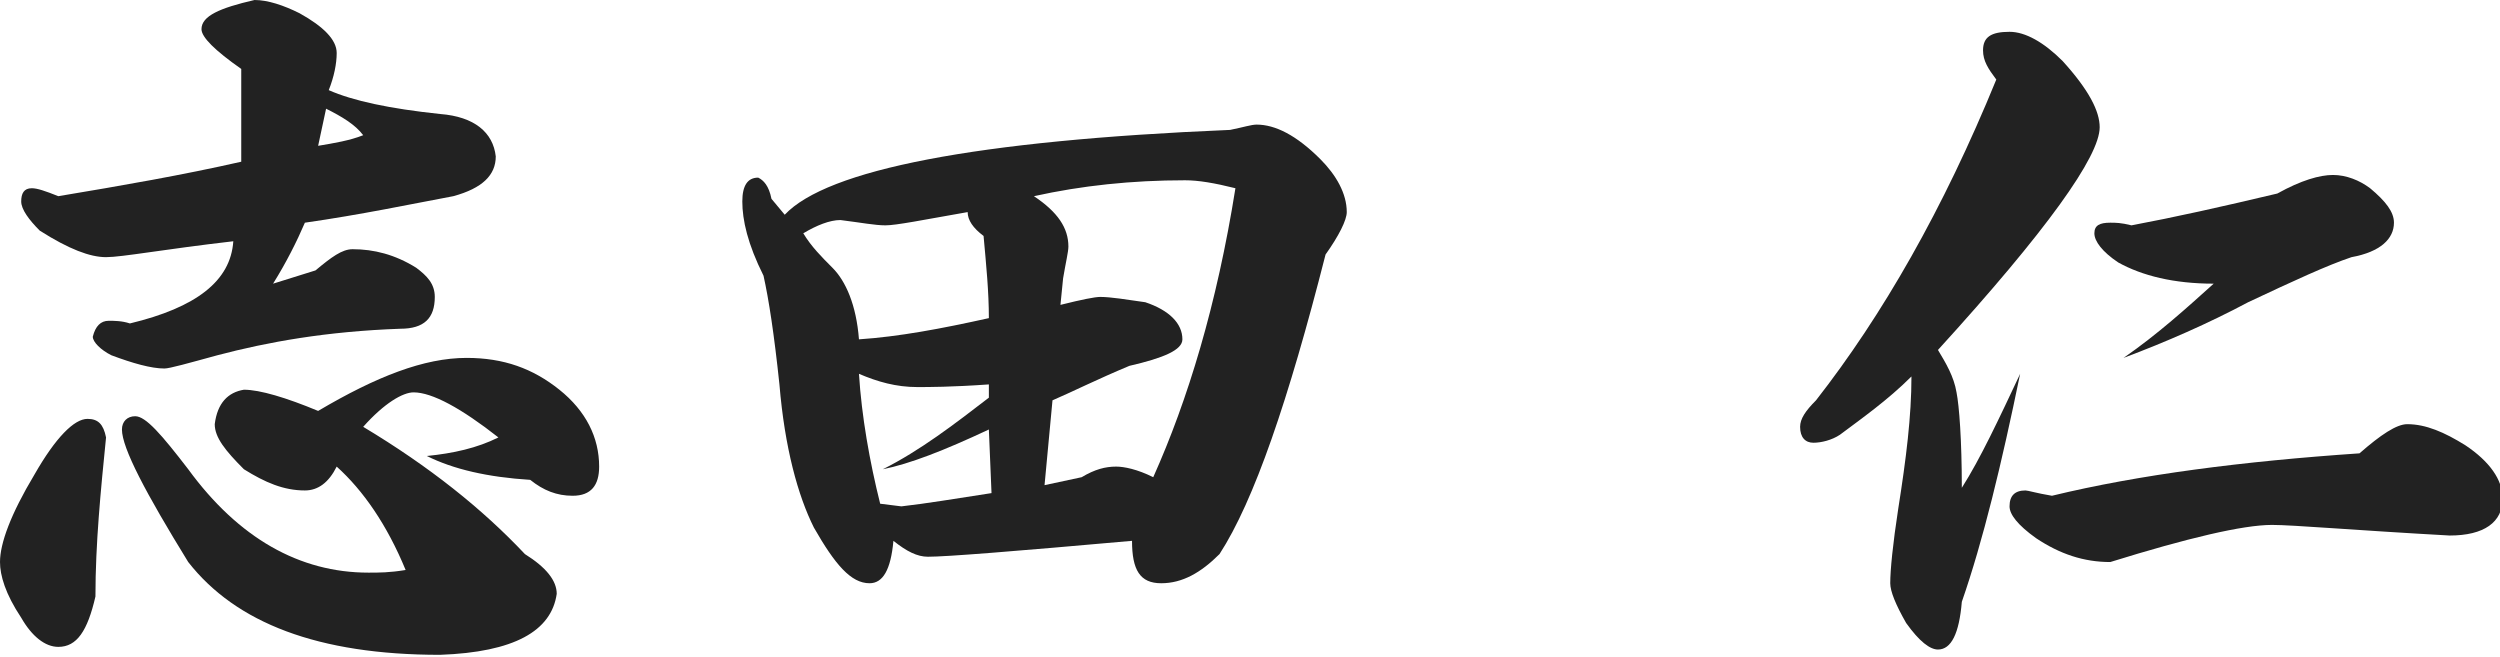 <?xml version="1.0" encoding="utf-8"?>
<!-- Generator: Adobe Illustrator 21.1.0, SVG Export Plug-In . SVG Version: 6.00 Build 0)  -->
<svg version="1.1" id="レイヤー_1" xmlns="http://www.w3.org/2000/svg" xmlns:xlink="http://www.w3.org/1999/xlink" x="0px"
	 y="0px" viewBox="0 0 94.3 24.8" style="enable-background:new 0 0 94.3 24.8;" xml:space="preserve">
<style type="text/css">
	.st0{fill:#222222;}
</style>
<g>
	<path class="st0" d="M1.3,17.9c0.8-1.4,1.5-2.1,2-2.1c0.4,0,0.6,0.2,0.7,0.7c-0.2,2-0.4,4-0.4,6c-0.3,1.3-0.7,1.9-1.4,1.9
		c-0.5,0-1-0.4-1.4-1.1C0.2,22.4,0,21.7,0,21.2C0,20.5,0.4,19.4,1.3,17.9z M2.2,7.4c2.4-0.4,4.7-0.8,6.9-1.3V2.6
		c-1-0.7-1.5-1.2-1.5-1.5c0-0.5,0.7-0.8,2-1.1c0.5,0,1.1,0.2,1.7,0.5c0.9,0.5,1.4,1,1.4,1.5c0,0.4-0.1,0.9-0.3,1.4
		c0.9,0.4,2.3,0.7,4.2,0.9c1.3,0.1,2,0.7,2.1,1.6c0,0.7-0.5,1.2-1.6,1.5c-1.6,0.3-3.5,0.7-5.6,1c-0.3,0.7-0.7,1.5-1.2,2.3l1.6-0.5
		c0.6-0.5,1-0.8,1.4-0.8c0.8,0,1.6,0.2,2.4,0.7c0.4,0.3,0.7,0.6,0.7,1.1c0,0.8-0.4,1.2-1.3,1.2c-2.8,0.1-5,0.5-6.9,1
		c-1.1,0.3-1.8,0.5-2,0.5c-0.5,0-1.2-0.2-2-0.5c-0.4-0.2-0.7-0.5-0.7-0.7c0.1-0.4,0.3-0.6,0.6-0.6c0.2,0,0.5,0,0.8,0.1
		c2.5-0.6,3.8-1.6,3.9-3.1C6.2,9.4,4.6,9.7,4,9.7c-0.6,0-1.4-0.3-2.5-1C1.1,8.3,0.8,7.9,0.8,7.6c0-0.3,0.1-0.5,0.4-0.5
		C1.4,7.1,1.7,7.2,2.2,7.4z M7.1,17.7c1.9,2.6,4.2,3.9,6.8,3.9c0.4,0,0.8,0,1.4-0.1c-0.7-1.7-1.6-3-2.6-3.9
		c-0.3,0.6-0.7,0.9-1.2,0.9c-0.8,0-1.5-0.3-2.3-0.8C8.5,17,8.1,16.5,8.1,16c0.1-0.8,0.5-1.2,1.1-1.3c0.6,0,1.6,0.3,2.8,0.8
		c2.2-1.3,4-2,5.6-2c1.4,0,2.5,0.4,3.5,1.2c1,0.8,1.5,1.8,1.5,2.9c0,0.7-0.3,1.1-1,1.1c-0.6,0-1.1-0.2-1.6-0.6
		c-1.6-0.1-2.9-0.4-3.9-0.9c1-0.1,1.9-0.3,2.7-0.7c-1.4-1.1-2.5-1.7-3.2-1.7c-0.4,0-1.1,0.4-1.9,1.3c2.5,1.5,4.5,3.1,6.1,4.8
		c0.8,0.5,1.2,1,1.2,1.5c-0.2,1.4-1.6,2.2-4.4,2.3c-4.6,0-7.7-1.2-9.5-3.5c-1.6-2.6-2.5-4.3-2.5-5c0-0.3,0.2-0.5,0.5-0.5
		C5.5,15.7,6.1,16.4,7.1,17.7z M13.7,5.1c-0.3-0.4-0.8-0.7-1.4-1l-0.3,1.4C12.6,5.4,13.2,5.3,13.7,5.1z"/>
	<path class="st0" d="M29.1,7.5l0.5,0.6c1.6-1.7,7.2-2.8,16.8-3.2c0.5-0.1,0.8-0.2,1-0.2c0.7,0,1.5,0.4,2.4,1.3c0.6,0.6,1,1.3,1,2
		c0,0.3-0.3,0.9-0.8,1.6c-1.4,5.5-2.7,9.3-4,11.3c-0.7,0.7-1.4,1.1-2.2,1.1c-0.8,0-1.1-0.5-1.1-1.6C38.2,20.8,35.7,21,35,21
		c-0.4,0-0.8-0.2-1.3-0.6c-0.1,1.1-0.4,1.6-0.9,1.6c-0.7,0-1.3-0.7-2.1-2.1c-0.6-1.2-1.1-3-1.3-5.4c-0.2-1.9-0.4-3.2-0.6-4.1
		c-0.6-1.2-0.8-2.1-0.8-2.8c0-0.6,0.2-0.9,0.6-0.9C28.8,6.8,29,7,29.1,7.5z M31.4,10.1c0.5,0.5,0.9,1.4,1,2.7
		c1.5-0.1,3.1-0.4,4.9-0.8c0-1-0.1-2-0.2-3.1c-0.4-0.3-0.6-0.6-0.6-0.9c-1.7,0.3-2.7,0.5-3.1,0.5s-0.9-0.1-1.7-0.2
		c-0.4,0-0.9,0.2-1.4,0.5C30.6,9.3,31,9.7,31.4,10.1z M34,19.1c0.9-0.1,2.1-0.3,3.4-0.5l-0.1-2.4c-1.7,0.8-3,1.3-4,1.5
		C34.7,17,36,16,37.3,15v-0.5c-1.4,0.1-2.3,0.1-2.7,0.1c-0.8,0-1.5-0.2-2.2-0.5c0.1,1.6,0.4,3.3,0.8,4.9L34,19.1z M40.3,9.3
		c0,0.2-0.1,0.6-0.2,1.2l-0.1,1c0.8-0.2,1.3-0.3,1.5-0.3c0.4,0,1,0.1,1.7,0.2c0.9,0.3,1.4,0.8,1.4,1.4c0,0.4-0.7,0.7-2,1
		c-1.2,0.5-2.2,1-2.9,1.3l-0.3,3.2l1.4-0.3c0.5-0.3,0.9-0.4,1.3-0.4c0.3,0,0.8,0.1,1.4,0.4c1.3-2.9,2.4-6.5,3.1-10.9
		c-0.8-0.2-1.4-0.3-1.9-0.3c-2,0-3.9,0.2-5.7,0.6C39.9,8,40.3,8.6,40.3,9.3z"/>
	<path class="st0" d="M74.8,1.9c0-0.5,0.3-0.7,1-0.7c0.6,0,1.3,0.4,2,1.1c1,1.1,1.4,1.9,1.4,2.5c0,1.1-2,3.9-6.1,8.4
		c0.3,0.5,0.6,1,0.7,1.6c0.1,0.5,0.2,1.8,0.2,3.6c0.7-1.1,1.4-2.6,2.2-4.3c-0.7,3.4-1.4,6.3-2.2,8.6c-0.1,1.2-0.4,1.8-0.9,1.8
		c-0.3,0-0.7-0.3-1.2-1c-0.4-0.7-0.6-1.2-0.6-1.5c0-0.5,0.1-1.5,0.3-2.8c0.3-1.9,0.5-3.5,0.5-5c-0.9,0.9-1.9,1.6-2.7,2.2
		c-0.3,0.2-0.7,0.3-1,0.3c-0.3,0-0.5-0.2-0.5-0.6c0-0.3,0.2-0.6,0.6-1C71,11.9,73.3,7.9,75.3,3C75,2.6,74.8,2.3,74.8,1.9z M89,17.1
		c0.8-0.7,1.4-1.1,1.8-1.1c0.7,0,1.4,0.3,2.2,0.8c0.9,0.6,1.4,1.3,1.4,2c0,0.9-0.7,1.4-2,1.4c-3.6-0.2-5.9-0.4-6.7-0.4
		c-1.1,0-3.2,0.5-6.1,1.4c-1,0-1.9-0.3-2.8-0.9c-0.7-0.5-1-0.9-1-1.2c0-0.4,0.2-0.6,0.6-0.6c0.1,0,0.4,0.1,1,0.2
		C80.7,17.9,84.6,17.4,89,17.1z M85.9,7.3c0.9-0.5,1.6-0.7,2.1-0.7c0.5,0,1,0.2,1.4,0.5c0.6,0.5,0.9,0.9,0.9,1.3
		c0,0.6-0.5,1.1-1.6,1.3c-0.9,0.3-2.2,0.9-3.9,1.7c-1.5,0.8-3.1,1.5-4.7,2.1c1.3-0.9,2.4-1.9,3.4-2.8c-1.5,0-2.7-0.3-3.6-0.8
		c-0.6-0.4-0.9-0.8-0.9-1.1c0-0.3,0.2-0.4,0.6-0.4c0.2,0,0.4,0,0.8,0.1C82,8.2,83.8,7.8,85.9,7.3z"/>
</g>
</svg>
